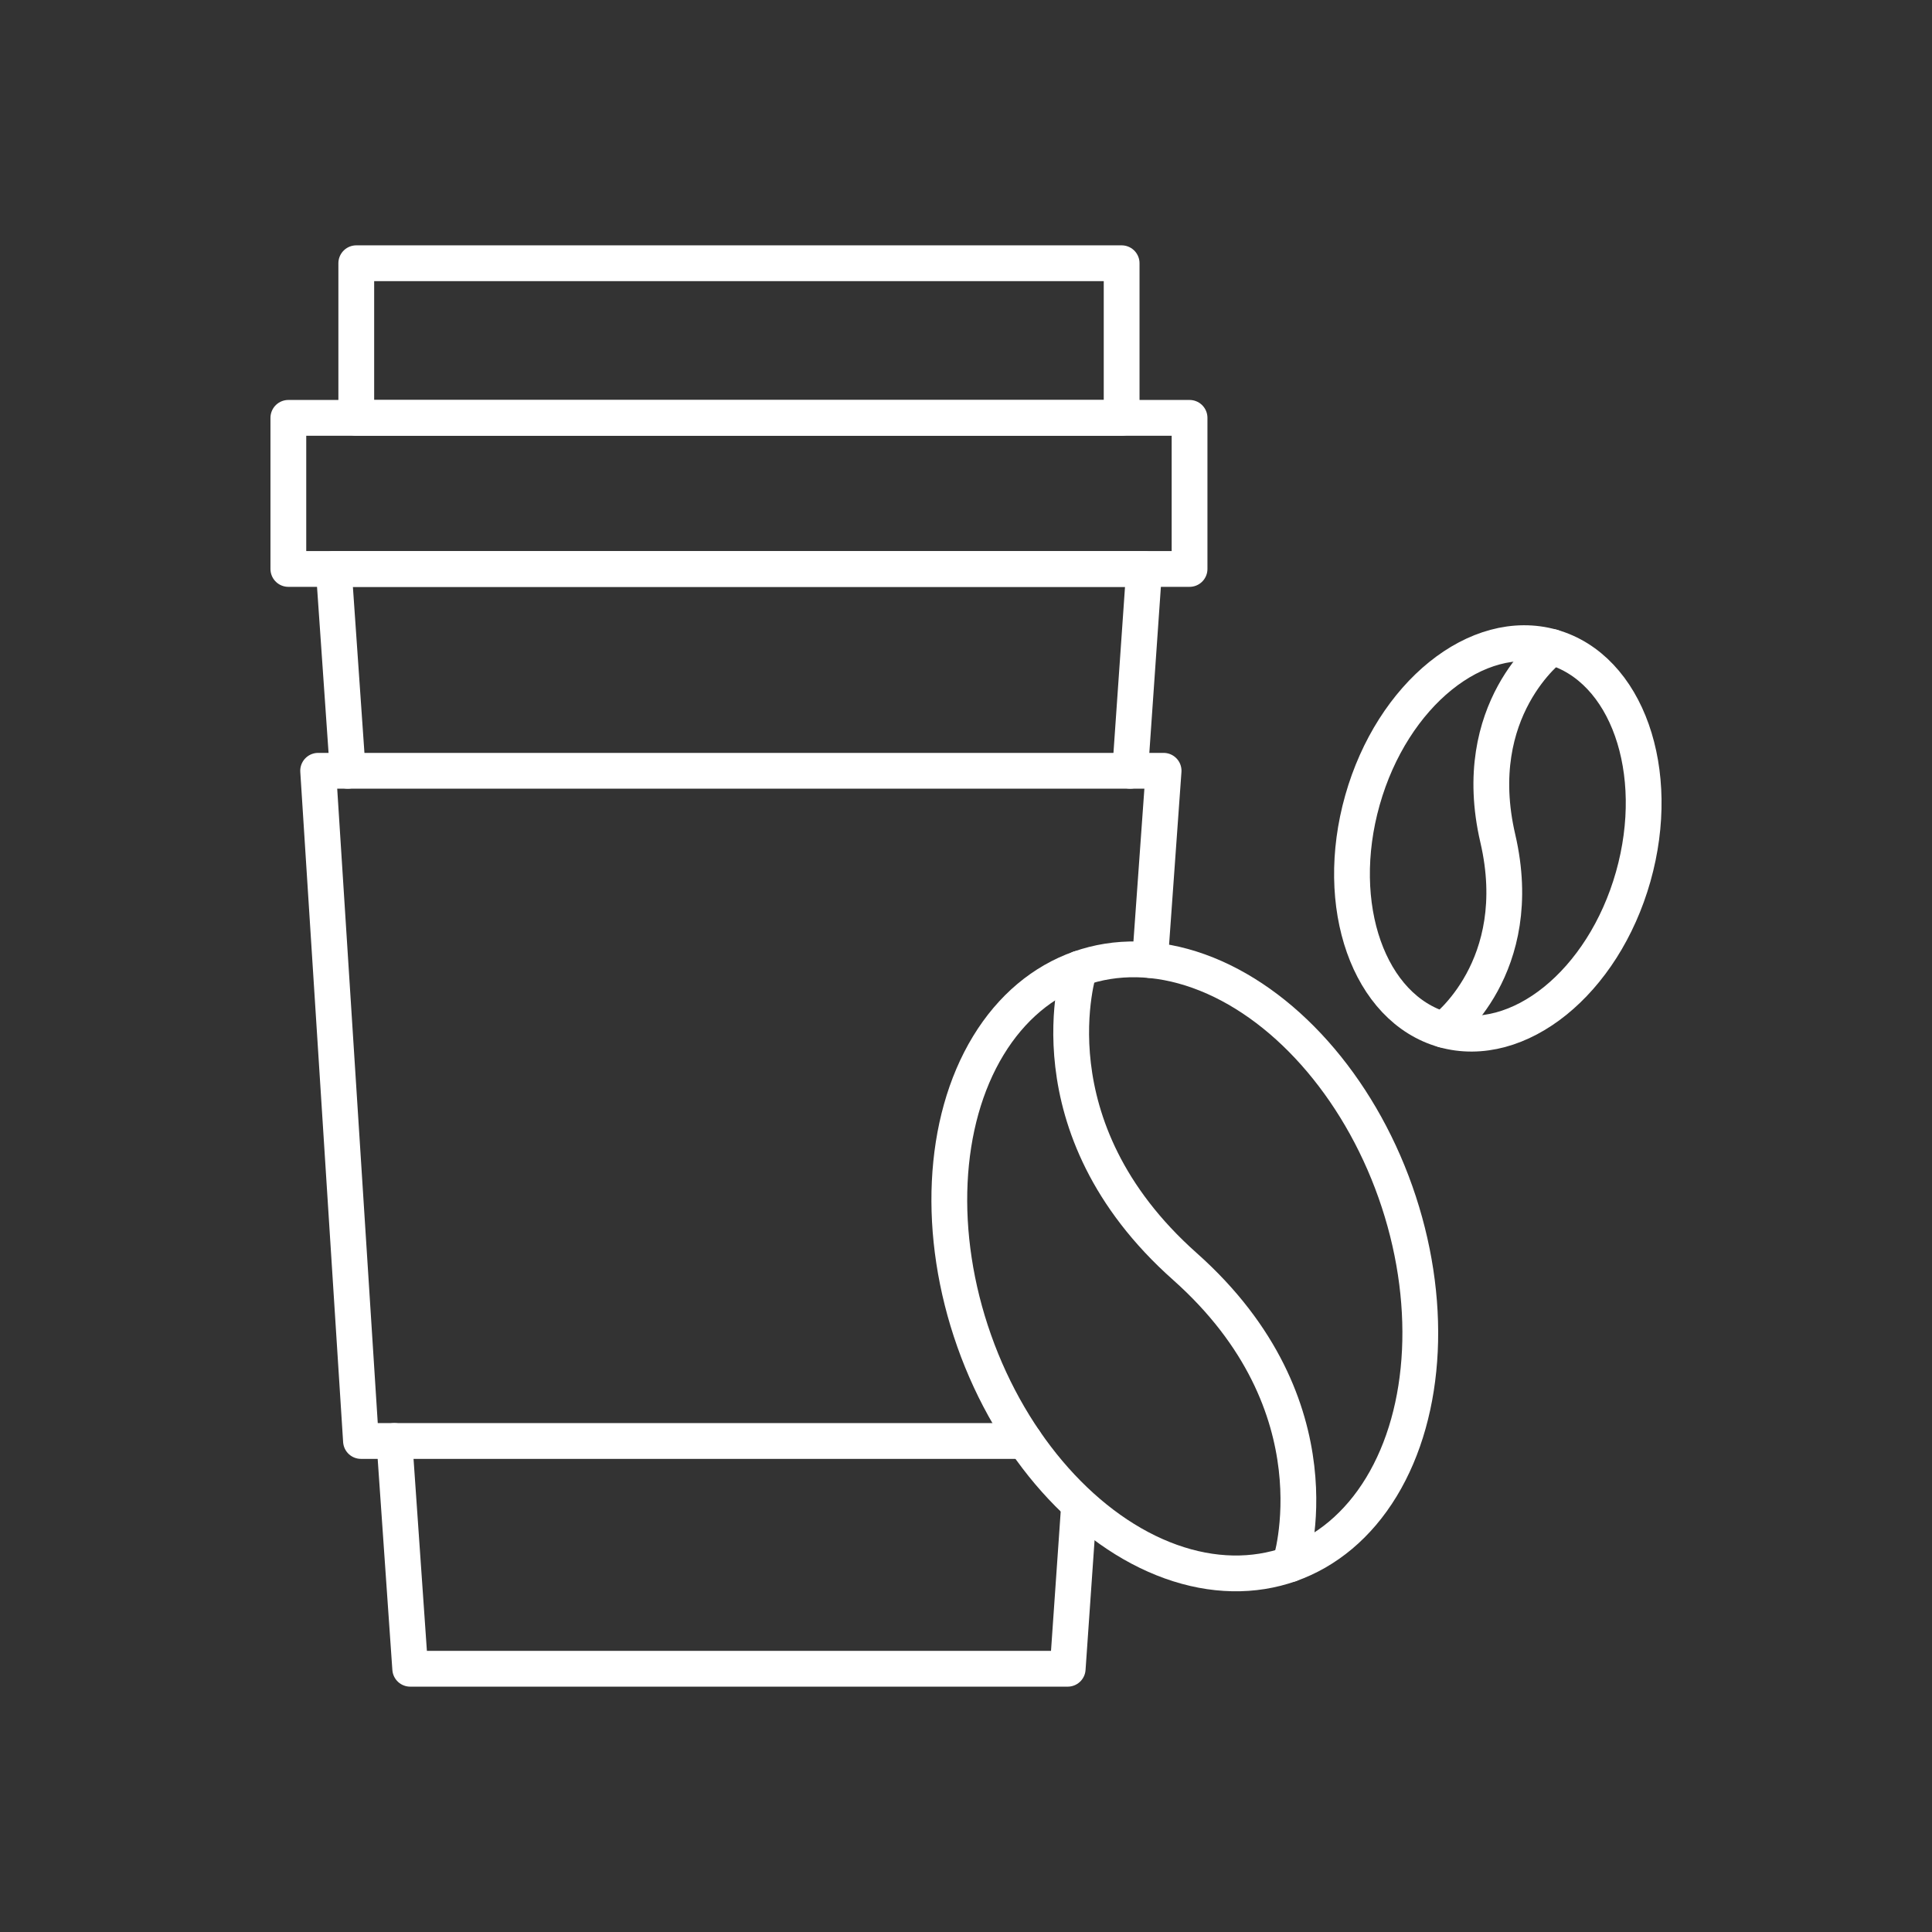 <?xml version="1.0" encoding="UTF-8"?><svg id="Layer_1" xmlns="http://www.w3.org/2000/svg" viewBox="0 0 1080 1080"><rect x="0" y="0" width="1080" height="1080" fill="#333333" stroke="none"/><rect x="199.16" y="147.15" width="427.84" height="86.44" style="fill:none; stroke:#ffffff; stroke-linecap:round; stroke-linejoin:round; stroke-width:20px;"/><rect x="161.19" y="233.58" width="503.78" height="84.47" style="fill:none; stroke:#ffffff; stroke-linecap:round; stroke-linejoin:round; stroke-width:20px;"/><polyline points="603.1 842.97 596.85 932.85 229.31 932.85 220.45 805.52" style="fill:none; stroke:#ffffff; stroke-linecap:round; stroke-linejoin:round; stroke-width:20px;"/><polyline points="194.39 430.87 186.55 318.06 639.61 318.06 631.76 430.87" style="fill:none; stroke:#ffffff; stroke-linecap:round; stroke-linejoin:round; stroke-width:20px;"/><polyline points="642.88 536.68 650.46 430.87 177.84 430.87 201.79 805.52 572.83 805.52" style="fill:none; stroke:#ffffff; stroke-linecap:round; stroke-linejoin:round; stroke-width:20px;"/><ellipse cx="662.31" cy="707.91" rx="124.88" ry="176.61" transform="translate(-198.16 261.39) rotate(-19.48)" style="fill:none; stroke:#ffffff; stroke-linecap:round; stroke-linejoin:round; stroke-width:20px;"/><path d="m603.41,541.41s-29.12,88.29,58.89,166.5c88.02,78.21,58.89,166.5,58.89,166.5" style="fill:none; stroke:#ffffff; stroke-linecap:round; stroke-linejoin:round; stroke-width:20px;"/><ellipse cx="837.28" cy="468.66" rx="111.22" ry="78.64" transform="translate(158.25 1146.6) rotate(-74.19)" style="fill:none; stroke:#ffffff; stroke-linecap:round; stroke-linejoin:round; stroke-width:20px;"/><path d="m867.58,361.65s-47.09,34.79-30.3,107.01c16.79,72.22-30.3,107.01-30.3,107.01" style="fill:none; stroke:#ffffff; stroke-linecap:round; stroke-linejoin:round; stroke-width:20px;"/></svg>